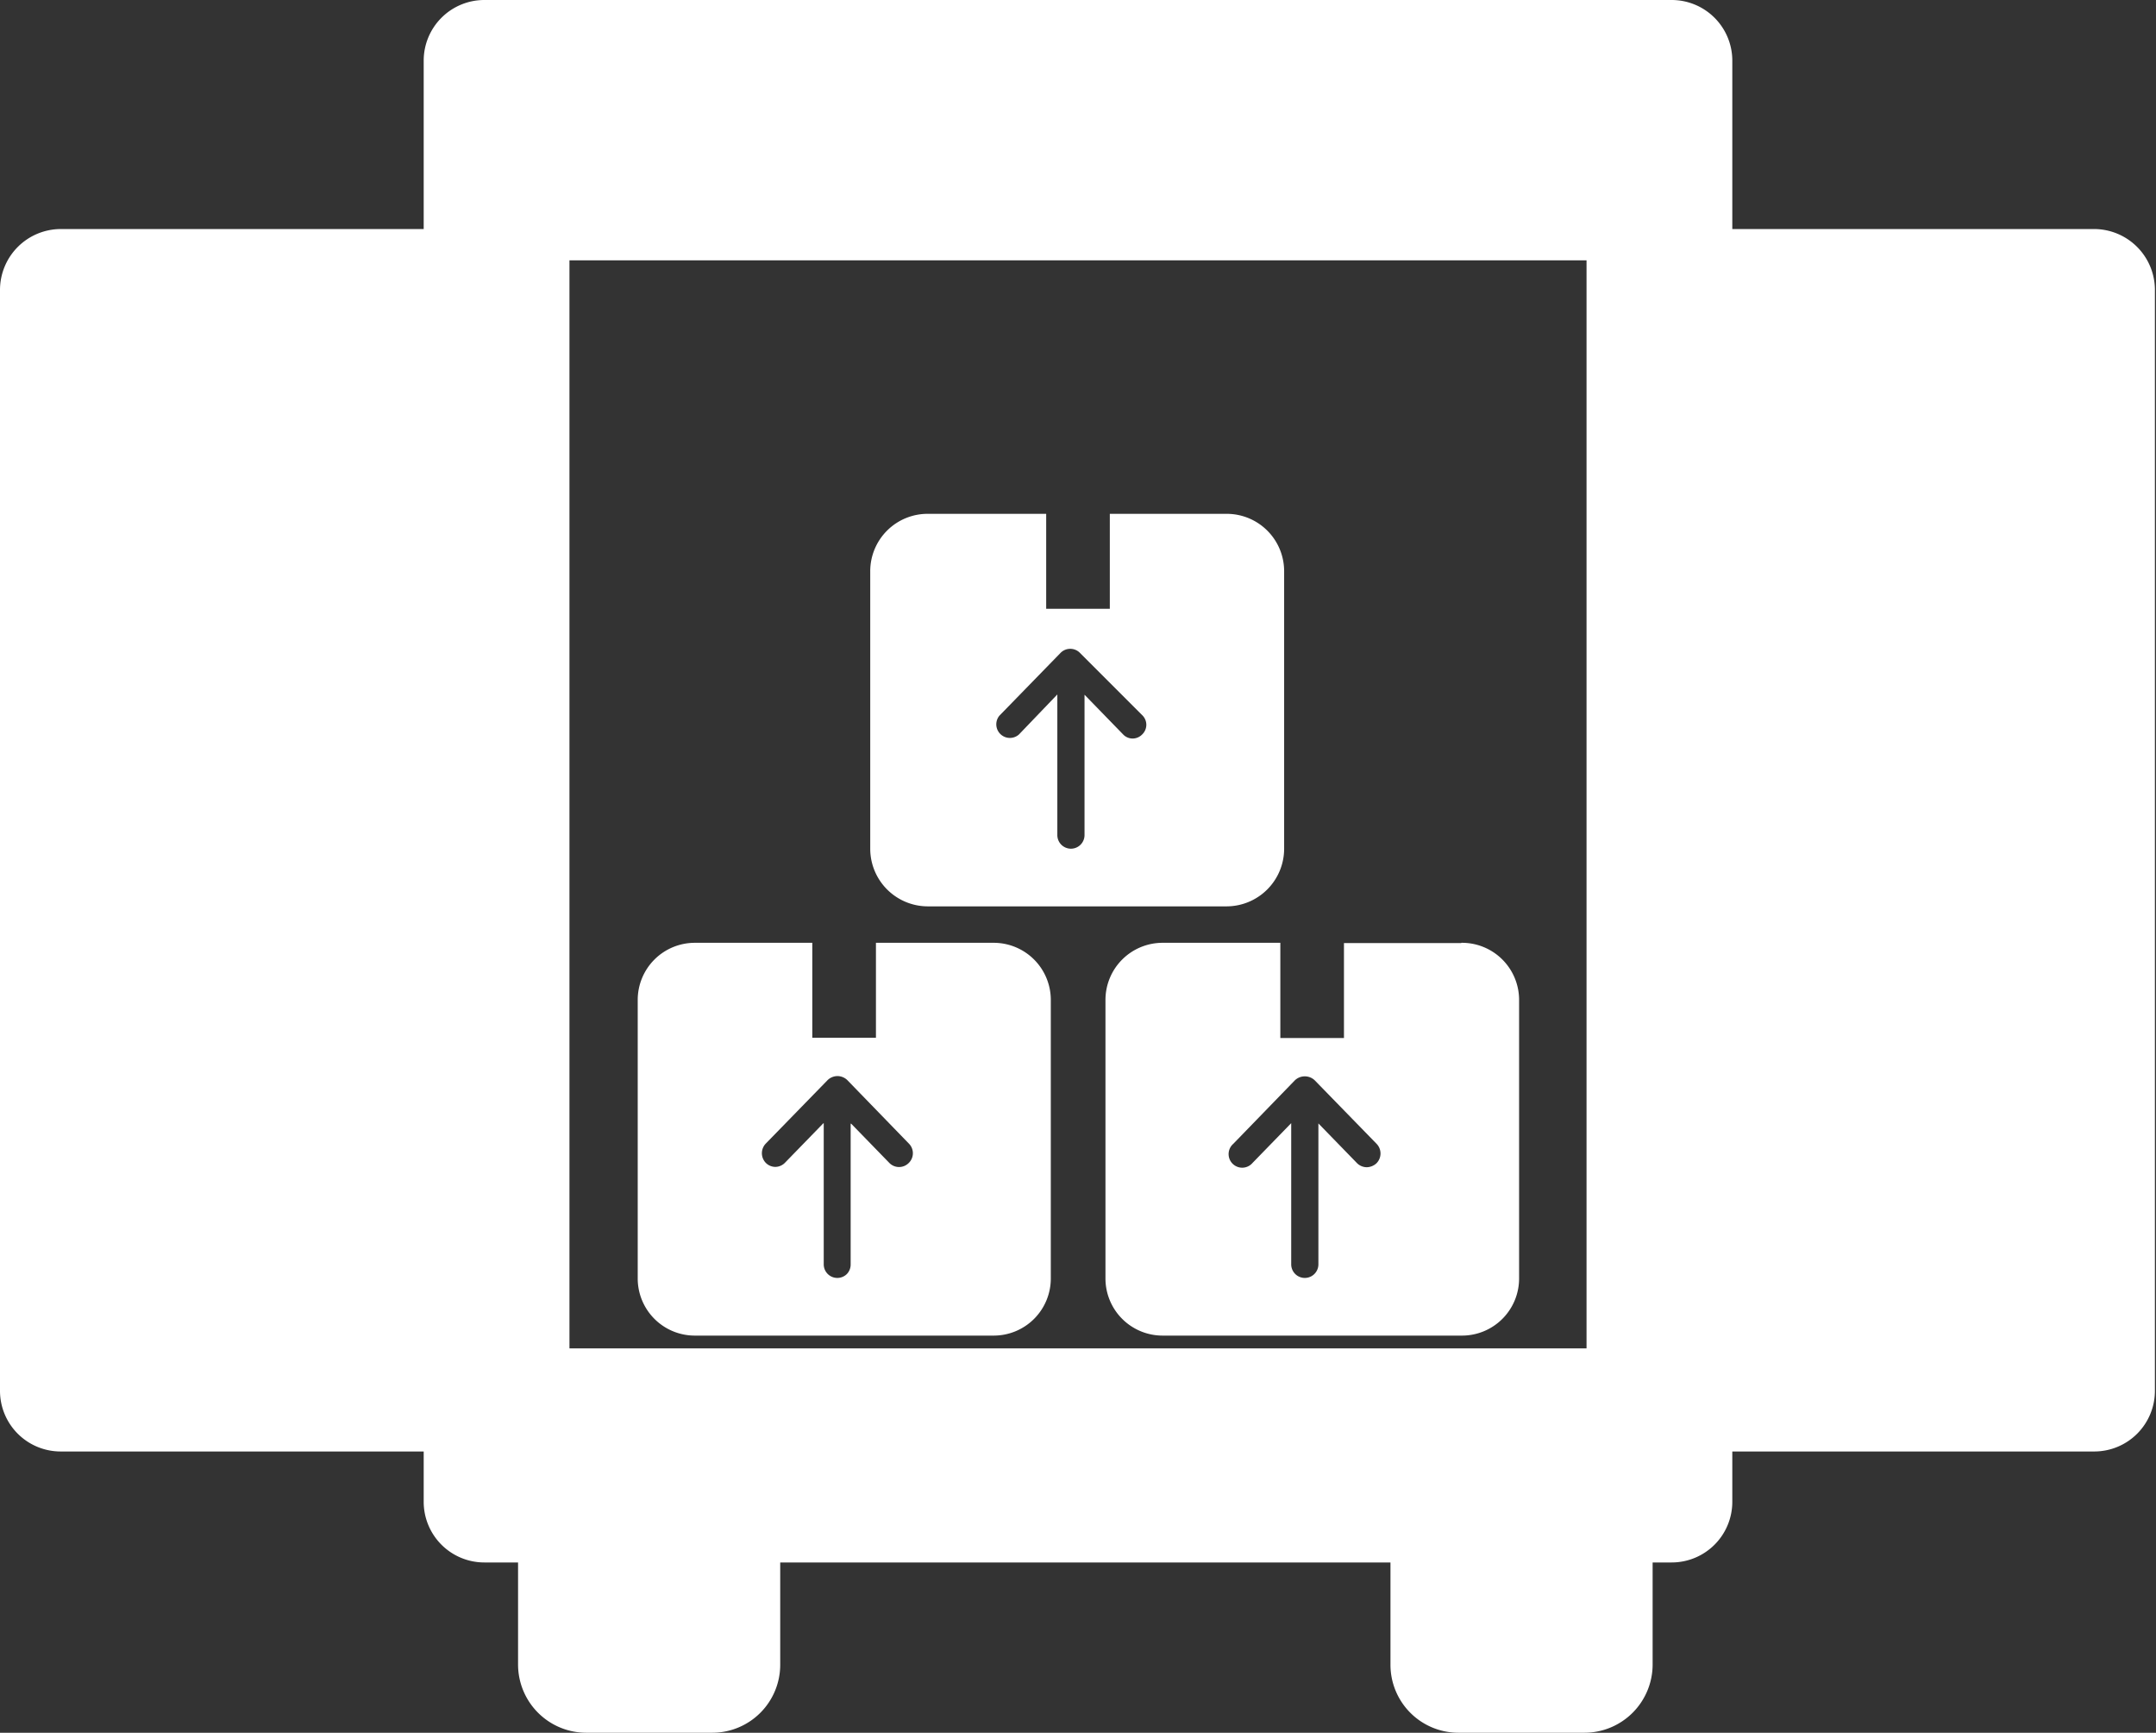 <svg xmlns="http://www.w3.org/2000/svg" viewBox="0 0 79.28 63.7"><rect x="0" y="0" width="79.28" height="63.7" fill="#333333" stroke="none"/><defs><style>.cls-1{fill:#fff;}</style></defs><title>freight-services-white</title><g id="Layer_2" data-name="Layer 2"><g id="Layer_1-2" data-name="Layer 1"><path class="cls-1" d="M36.53,34.66H32.21v3.49H29.87V34.66H25.55a2.1,2.1,0,0,0-2.1,2.1V47a2.1,2.1,0,0,0,2.1,2.1h11A2.1,2.1,0,0,0,38.64,47V36.76A2.1,2.1,0,0,0,36.53,34.66Zm-3.12,8.1a.5.5,0,0,1-.7,0l-1.42-1.46v5.18a.5.5,0,0,1-1,0V41.29l-1.42,1.46a.5.5,0,0,1-.71,0,.51.51,0,0,1,0-.71l2.28-2.34a.53.53,0,0,1,.72,0l2.27,2.34A.5.5,0,0,1,33.41,42.76ZM45.13,18.89H40.81v3.49H38.47V18.89H34.15A2.11,2.11,0,0,0,32,21V31.21a2.12,2.12,0,0,0,2.11,2.11h11a2.12,2.12,0,0,0,2.11-2.11V21A2.11,2.11,0,0,0,45.13,18.89ZM42,27a.49.49,0,0,1-.35.15A.48.48,0,0,1,41.3,27l-1.42-1.46V30.7a.5.5,0,0,1-.5.5.5.5,0,0,1-.5-.5V25.53L37.47,27a.5.5,0,0,1-.72-.69L39,24a.5.5,0,0,1,.71,0L42,26.29A.49.49,0,0,1,42,27Zm11.73,7.67H49.42v3.49H47.08V34.66H42.76a2.1,2.1,0,0,0-2.11,2.1V47a2.1,2.1,0,0,0,2.11,2.1h11a2.1,2.1,0,0,0,2.1-2.1V36.76A2.1,2.1,0,0,0,53.74,34.66Zm-3.12,8.1a.54.54,0,0,1-.35.14.51.51,0,0,1-.36-.15l-1.42-1.46v5.18a.5.5,0,0,1-1,0V41.29l-1.42,1.46a.5.5,0,1,1-.71-.7l2.27-2.34a.53.53,0,0,1,.72,0l2.28,2.34A.51.51,0,0,1,50.62,42.76Zm-14.09-8.1H32.21v3.49H29.87V34.66H25.55a2.1,2.1,0,0,0-2.1,2.1V47a2.1,2.1,0,0,0,2.1,2.1h11A2.1,2.1,0,0,0,38.64,47V36.76A2.1,2.1,0,0,0,36.53,34.66Zm-3.12,8.1a.5.5,0,0,1-.7,0l-1.42-1.46v5.18a.5.5,0,0,1-1,0V41.29l-1.42,1.46a.5.5,0,0,1-.71,0,.51.51,0,0,1,0-.71l2.28-2.34a.53.53,0,0,1,.72,0l2.27,2.34A.5.5,0,0,1,33.41,42.76ZM45.13,18.89H40.81v3.49H38.47V18.89H34.15A2.11,2.11,0,0,0,32,21V31.21a2.12,2.12,0,0,0,2.11,2.11h11a2.12,2.12,0,0,0,2.11-2.11V21A2.11,2.11,0,0,0,45.13,18.89ZM42,27a.49.49,0,0,1-.35.15A.48.48,0,0,1,41.3,27l-1.42-1.46V30.7a.5.5,0,0,1-.5.5.5.5,0,0,1-.5-.5V25.53L37.47,27a.5.5,0,0,1-.72-.69L39,24a.5.5,0,0,1,.71,0L42,26.29A.49.49,0,0,1,42,27Zm11.73,7.67H49.42v3.49H47.08V34.66H42.76a2.1,2.1,0,0,0-2.11,2.1V47a2.1,2.1,0,0,0,2.11,2.1h11a2.1,2.1,0,0,0,2.1-2.1V36.76A2.1,2.1,0,0,0,53.74,34.66Zm-3.12,8.1a.54.54,0,0,1-.35.14.51.51,0,0,1-.36-.15l-1.42-1.46v5.18a.5.5,0,0,1-1,0V41.29l-1.42,1.46a.5.5,0,1,1-.71-.7l2.27-2.34a.53.53,0,0,1,.72,0l2.28,2.34A.51.51,0,0,1,50.62,42.76Zm-14.09-8.1H32.21v3.49H29.87V34.66H25.55a2.1,2.1,0,0,0-2.1,2.1V47a2.1,2.1,0,0,0,2.1,2.1h11A2.1,2.1,0,0,0,38.64,47V36.76A2.1,2.1,0,0,0,36.53,34.66Zm-3.12,8.1a.5.5,0,0,1-.7,0l-1.42-1.46v5.18a.5.5,0,0,1-1,0V41.29l-1.42,1.46a.5.5,0,0,1-.71,0,.51.51,0,0,1,0-.71l2.28-2.34a.53.53,0,0,1,.72,0l2.27,2.34A.5.5,0,0,1,33.41,42.76ZM45.13,18.89H40.81v3.49H38.47V18.89H34.15A2.11,2.11,0,0,0,32,21V31.21a2.12,2.12,0,0,0,2.11,2.11h11a2.12,2.12,0,0,0,2.11-2.11V21A2.11,2.11,0,0,0,45.13,18.89ZM42,27a.49.49,0,0,1-.35.15A.48.48,0,0,1,41.3,27l-1.42-1.46V30.7a.5.5,0,0,1-.5.5.5.5,0,0,1-.5-.5V25.53L37.47,27a.5.5,0,0,1-.72-.69L39,24a.5.5,0,0,1,.71,0L42,26.29A.49.49,0,0,1,42,27Zm11.73,7.67H49.42v3.49H47.08V34.66H42.76a2.1,2.1,0,0,0-2.11,2.1V47a2.1,2.1,0,0,0,2.11,2.1h11a2.1,2.1,0,0,0,2.1-2.1V36.76A2.1,2.1,0,0,0,53.74,34.66Zm-3.12,8.1a.54.54,0,0,1-.35.14.51.51,0,0,1-.36-.15l-1.42-1.46v5.18a.5.5,0,0,1-1,0V41.29l-1.42,1.46a.5.5,0,1,1-.71-.7l2.27-2.34a.53.53,0,0,1,.72,0l2.28,2.34A.51.51,0,0,1,50.62,42.76ZM77,8.42H63.7V2.23A2.23,2.23,0,0,0,61.47,0H17.81a2.23,2.23,0,0,0-2.23,2.23V8.42H2.24A2.24,2.24,0,0,0,0,10.66V51.13a2.23,2.23,0,0,0,2.24,2.23H15.58v1.85a2.23,2.23,0,0,0,2.23,2.23H61.47a2.23,2.23,0,0,0,2.23-2.23V53.36H77a2.23,2.23,0,0,0,2.24-2.23V10.66A2.24,2.24,0,0,0,77,8.42ZM20.94,9.57h37.4v40H20.94Zm7.75,47.87v3.75a2.5,2.5,0,0,1-2.5,2.51H21.56a2.51,2.51,0,0,1-2.51-2.51V57.44Zm32.08,0v3.75a2.51,2.51,0,0,1-2.51,2.51H53.63a2.5,2.5,0,0,1-2.5-2.51V57.44ZM36.53,34.66H32.21v3.49H29.87V34.66H25.55a2.1,2.1,0,0,0-2.1,2.1V47a2.1,2.1,0,0,0,2.1,2.1h11A2.1,2.1,0,0,0,38.64,47V36.76A2.1,2.1,0,0,0,36.53,34.66Zm-3.12,8.1a.5.5,0,0,1-.7,0l-1.42-1.46v5.18a.5.5,0,0,1-1,0V41.29l-1.42,1.46a.5.5,0,0,1-.71,0,.51.51,0,0,1,0-.71l2.28-2.34a.53.53,0,0,1,.72,0l2.27,2.34A.5.5,0,0,1,33.41,42.76ZM45.13,18.89H40.81v3.49H38.47V18.89H34.15A2.11,2.11,0,0,0,32,21V31.21a2.12,2.12,0,0,0,2.11,2.11h11a2.12,2.12,0,0,0,2.11-2.11V21A2.11,2.11,0,0,0,45.13,18.89ZM42,27a.49.49,0,0,1-.35.15A.48.48,0,0,1,41.3,27l-1.42-1.46V30.7a.5.5,0,0,1-.5.5.5.5,0,0,1-.5-.5V25.53L37.47,27a.5.5,0,0,1-.72-.69L39,24a.5.5,0,0,1,.71,0L42,26.29A.49.49,0,0,1,42,27Zm11.73,7.67H49.42v3.49H47.08V34.66H42.76a2.1,2.1,0,0,0-2.11,2.1V47a2.1,2.1,0,0,0,2.11,2.1h11a2.1,2.1,0,0,0,2.1-2.1V36.76A2.1,2.1,0,0,0,53.74,34.66Zm-3.12,8.1a.54.54,0,0,1-.35.14.51.51,0,0,1-.36-.15l-1.42-1.46v5.18a.5.5,0,0,1-1,0V41.29l-1.42,1.46a.5.5,0,1,1-.71-.7l2.27-2.34a.53.53,0,0,1,.72,0l2.28,2.34A.51.51,0,0,1,50.62,42.76ZM45.13,18.89H40.81v3.49H38.47V18.89H34.15A2.11,2.11,0,0,0,32,21V31.21a2.12,2.12,0,0,0,2.11,2.11h11a2.12,2.12,0,0,0,2.11-2.11V21A2.11,2.11,0,0,0,45.13,18.89ZM42,27a.49.49,0,0,1-.35.15A.48.48,0,0,1,41.3,27l-1.42-1.46V30.7a.5.5,0,0,1-.5.5.5.5,0,0,1-.5-.5V25.53L37.47,27a.5.5,0,0,1-.72-.69L39,24a.5.5,0,0,1,.71,0L42,26.29A.49.49,0,0,1,42,27Zm-5.48,7.67H32.21v3.49H29.87V34.66H25.55a2.1,2.1,0,0,0-2.1,2.1V47a2.1,2.1,0,0,0,2.1,2.1h11A2.1,2.1,0,0,0,38.64,47V36.76A2.1,2.1,0,0,0,36.53,34.66Zm-3.12,8.1a.5.5,0,0,1-.7,0l-1.42-1.46v5.18a.5.5,0,0,1-1,0V41.29l-1.42,1.46a.5.5,0,0,1-.71,0,.51.51,0,0,1,0-.71l2.28-2.34a.53.53,0,0,1,.72,0l2.27,2.34A.5.5,0,0,1,33.41,42.76Zm20.33-8.1H49.42v3.49H47.08V34.66H42.76a2.1,2.1,0,0,0-2.11,2.1V47a2.1,2.1,0,0,0,2.11,2.1h11a2.1,2.1,0,0,0,2.1-2.1V36.76A2.1,2.1,0,0,0,53.74,34.66Zm-3.12,8.1a.54.54,0,0,1-.35.14.51.51,0,0,1-.36-.15l-1.42-1.46v5.18a.5.5,0,0,1-1,0V41.29l-1.42,1.46a.5.5,0,1,1-.71-.7l2.27-2.34a.53.53,0,0,1,.72,0l2.28,2.34A.51.51,0,0,1,50.62,42.76Z"/></g></g></svg>